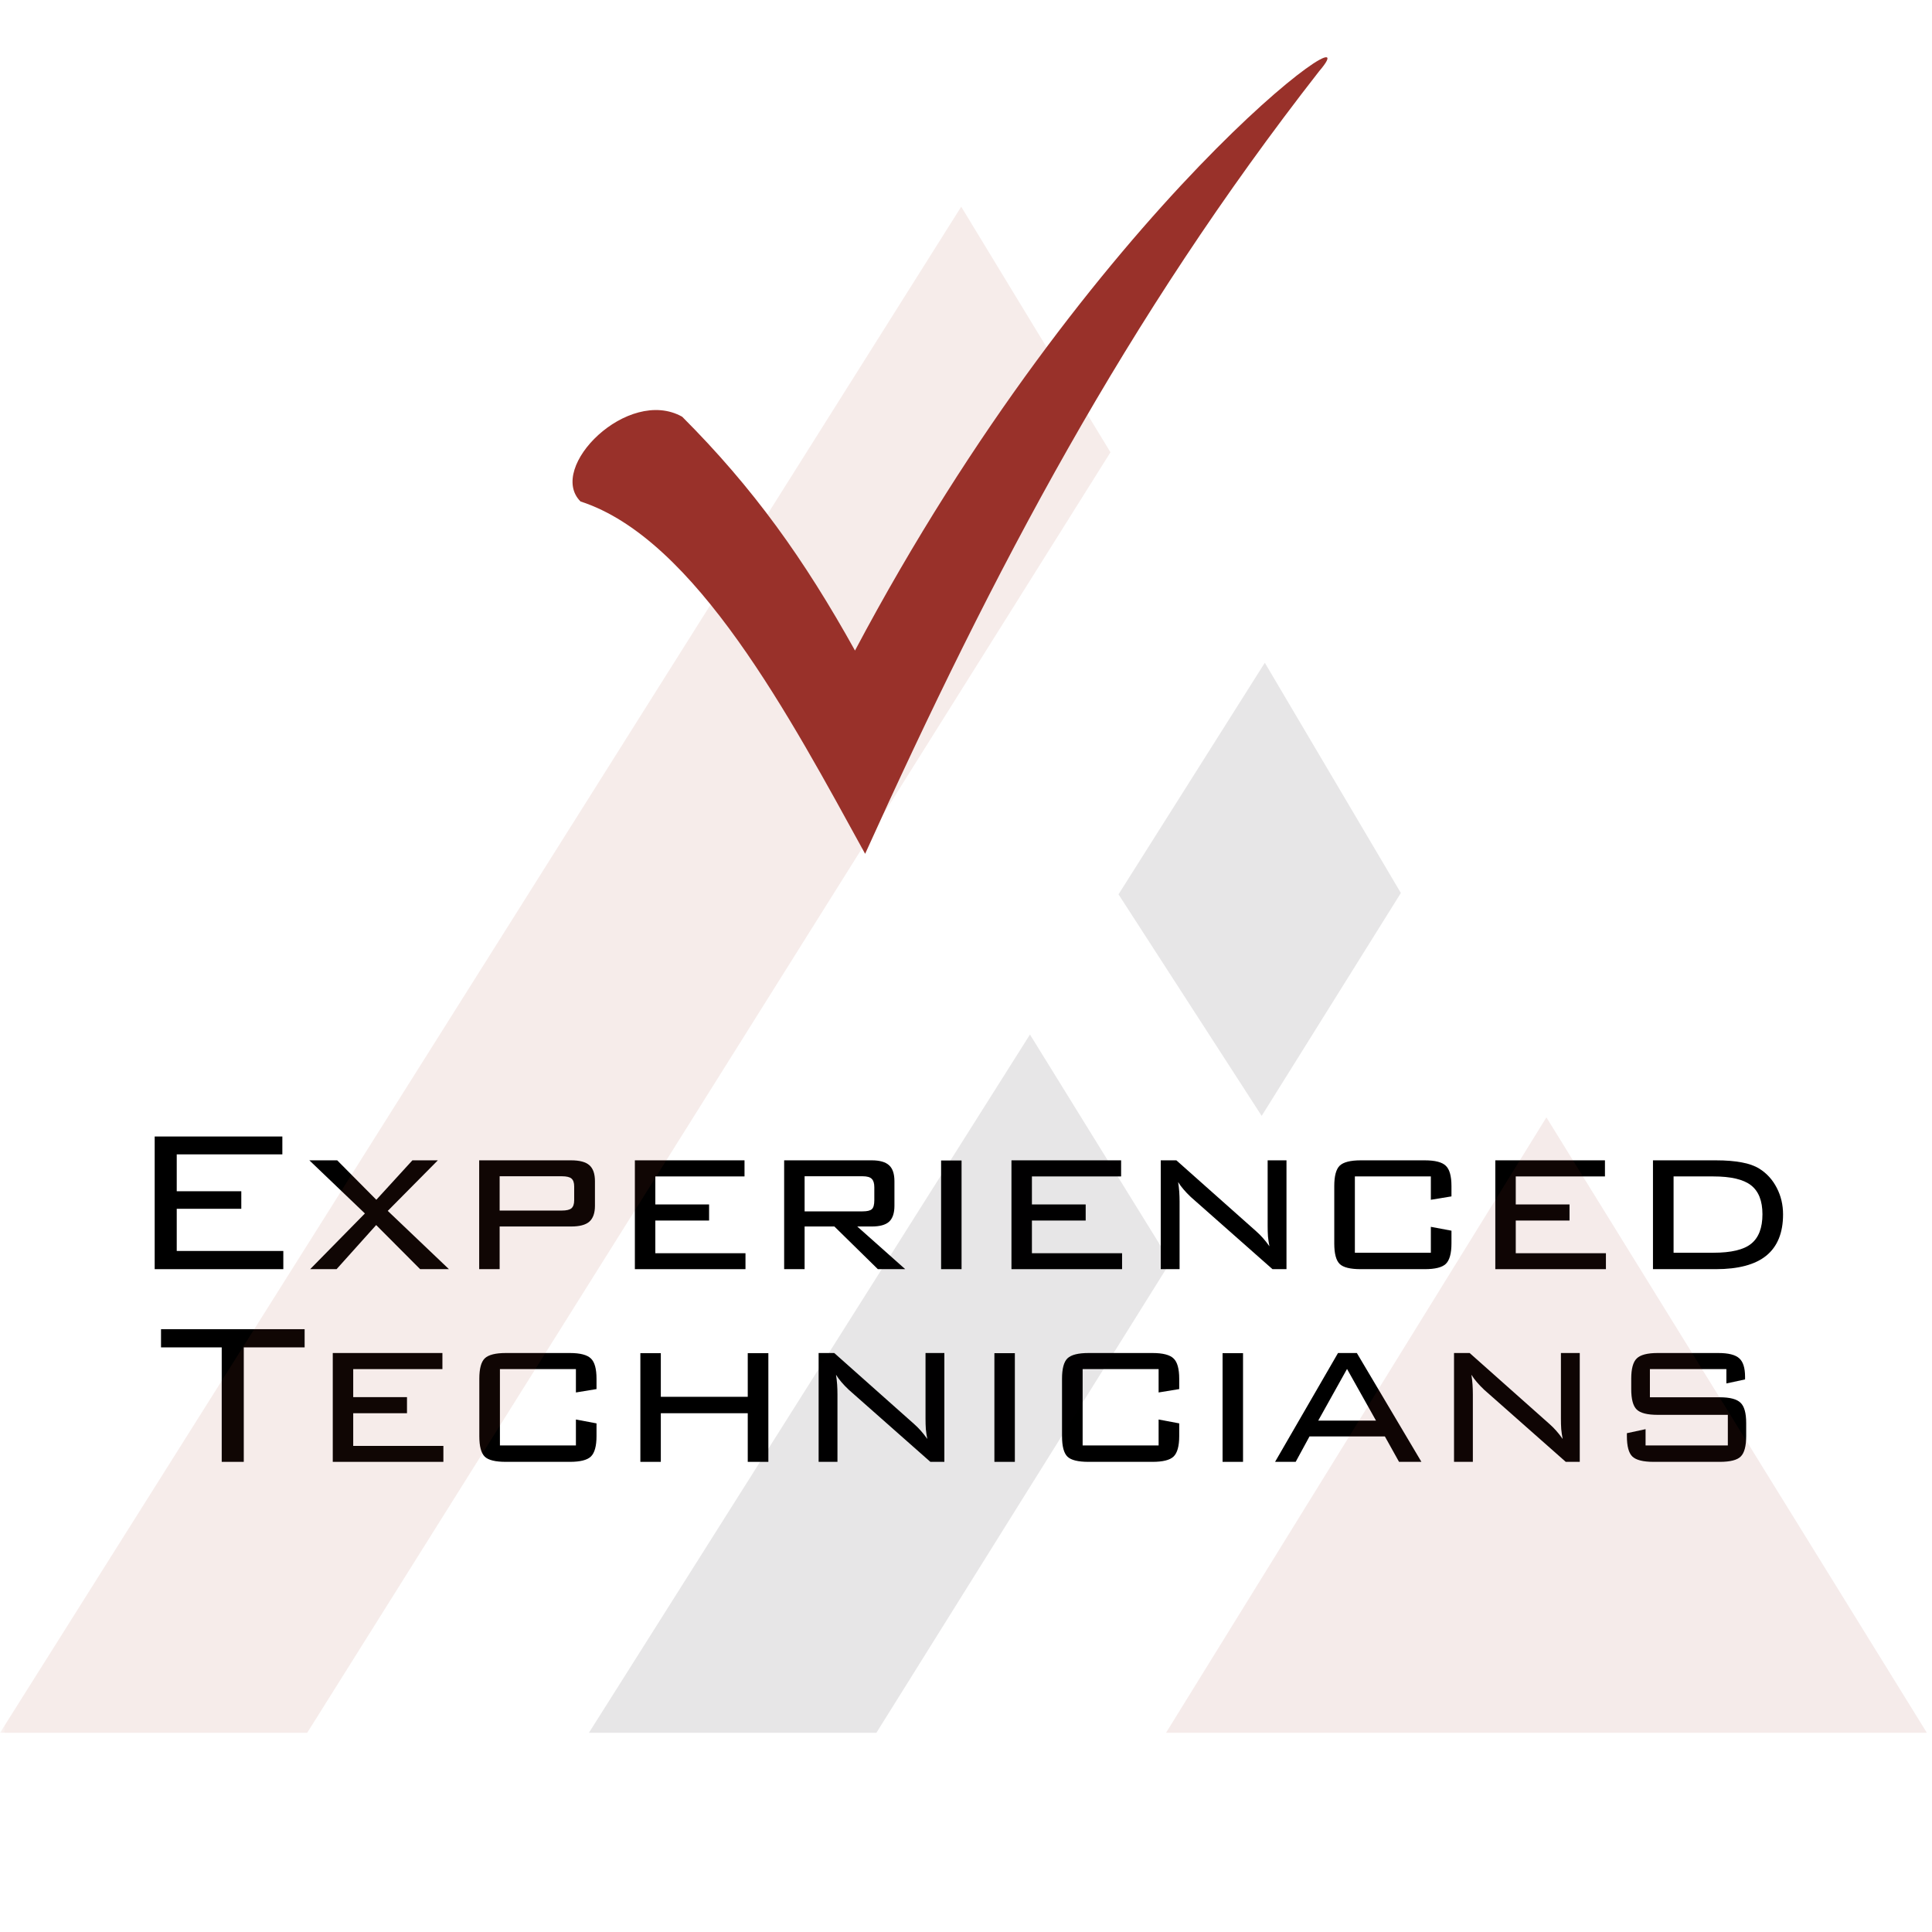 <svg xmlns="http://www.w3.org/2000/svg" xmlns:xlink="http://www.w3.org/1999/xlink" width="250" zoomAndPan="magnify" viewBox="0 0 187.5 187.5" height="250" preserveAspectRatio="xMidYMid meet" version="1.0"><defs><filter x="0%" y="0%" width="100%" height="100%" id="d973ff6ce9"><feColorMatrix values="0 0 0 0 1 0 0 0 0 1 0 0 0 0 1 0 0 0 1 0" color-interpolation-filters="sRGB"/></filter><g/><mask id="1e721920d4"><g filter="url(#d973ff6ce9)"><rect x="-18.75" width="225" fill="#000000" y="-18.75" height="225" fill-opacity="0.1"/></g></mask><clipPath id="33beef78b1"><path d="M 0 1.059 L 108 1.059 L 108 149.164 L 0 149.164 Z M 0 1.059 " clip-rule="nonzero"/></clipPath><clipPath id="b8d70ed70b"><path d="M 113 89 L 187 89 L 187 149.164 L 113 149.164 Z M 113 89 " clip-rule="nonzero"/></clipPath><clipPath id="777a658437"><path d="M 57 81 L 114 81 L 114 149.164 L 57 149.164 Z M 57 81 " clip-rule="nonzero"/></clipPath><clipPath id="1d141964b8"><rect x="0" width="187" y="0" height="150"/></clipPath></defs><g fill="#000000" fill-opacity="1"><g transform="translate(11.668, 123.172)"><g><path d="M 3.344 0 L 3.344 -12.875 L 15.734 -12.875 L 15.734 -11.141 L 5.484 -11.141 L 5.484 -7.562 L 11.75 -7.562 L 11.75 -5.859 L 5.484 -5.859 L 5.484 -1.766 L 15.828 -1.766 L 15.828 0 Z M 3.344 0 "/></g></g><g transform="translate(29.273, 123.172)"><g><path d="M 0.828 0 L 6.141 -5.406 L 0.75 -10.562 L 3.453 -10.562 L 7.25 -6.734 L 10.75 -10.562 L 13.219 -10.562 L 8.359 -5.656 L 14.297 0 L 11.5 0 L 7.234 -4.281 L 3.391 0 Z M 0.828 0 "/></g></g><g transform="translate(44.052, 123.172)"><g><path d="M 10.469 -9.016 L 4.438 -9.016 L 4.438 -5.688 L 10.469 -5.688 C 10.914 -5.688 11.227 -5.758 11.406 -5.906 C 11.582 -6.062 11.672 -6.32 11.672 -6.688 L 11.672 -8.031 C 11.672 -8.395 11.582 -8.648 11.406 -8.797 C 11.238 -8.941 10.926 -9.016 10.469 -9.016 Z M 2.453 0 L 2.453 -10.562 L 11.375 -10.562 C 12.195 -10.562 12.785 -10.406 13.141 -10.094 C 13.504 -9.781 13.688 -9.258 13.688 -8.531 L 13.688 -6.156 C 13.688 -5.445 13.504 -4.93 13.141 -4.609 C 12.785 -4.297 12.195 -4.141 11.375 -4.141 L 4.438 -4.141 L 4.438 0 Z M 2.453 0 "/></g></g><g transform="translate(59.161, 123.172)"><g><path d="M 2.453 0 L 2.453 -10.562 L 13.094 -10.562 L 13.094 -9 L 4.438 -9 L 4.438 -6.281 L 9.656 -6.281 L 9.656 -4.719 L 4.438 -4.719 L 4.438 -1.547 L 13.188 -1.547 L 13.188 0 Z M 2.453 0 "/></g></g><g transform="translate(73.649, 123.172)"><g><path d="M 10.062 -9.016 L 4.438 -9.016 L 4.438 -5.609 L 10.062 -5.609 C 10.508 -5.609 10.812 -5.68 10.969 -5.828 C 11.125 -5.973 11.203 -6.258 11.203 -6.688 L 11.203 -7.953 C 11.203 -8.336 11.117 -8.609 10.953 -8.766 C 10.797 -8.93 10.5 -9.016 10.062 -9.016 Z M 2.453 0 L 2.453 -10.562 L 10.953 -10.562 C 11.734 -10.562 12.297 -10.398 12.641 -10.078 C 12.984 -9.766 13.156 -9.25 13.156 -8.531 L 13.156 -6.156 C 13.156 -5.445 12.984 -4.93 12.641 -4.609 C 12.297 -4.297 11.734 -4.141 10.953 -4.141 L 9.547 -4.141 L 14.203 0 L 11.547 0 L 7.328 -4.141 L 4.438 -4.141 L 4.438 0 Z M 2.453 0 "/></g></g><g transform="translate(88.928, 123.172)"><g><path d="M 4.391 0 L 2.406 0 L 2.406 -10.547 L 4.391 -10.547 Z M 4.391 0 "/></g></g><g transform="translate(95.709, 123.172)"><g><path d="M 2.453 0 L 2.453 -10.562 L 13.094 -10.562 L 13.094 -9 L 4.438 -9 L 4.438 -6.281 L 9.656 -6.281 L 9.656 -4.719 L 4.438 -4.719 L 4.438 -1.547 L 13.188 -1.547 L 13.188 0 Z M 2.453 0 "/></g></g><g transform="translate(110.197, 123.172)"><g><path d="M 4.141 -8.453 C 4.191 -8.141 4.227 -7.82 4.25 -7.5 C 4.27 -7.188 4.281 -6.875 4.281 -6.562 L 4.281 0 L 2.453 0 L 2.453 -10.562 L 3.969 -10.562 L 11.719 -3.672 C 11.945 -3.473 12.164 -3.254 12.375 -3.016 C 12.582 -2.785 12.789 -2.52 13 -2.219 C 12.938 -2.531 12.891 -2.848 12.859 -3.172 C 12.836 -3.504 12.828 -3.844 12.828 -4.188 L 12.828 -10.562 L 14.656 -10.562 L 14.656 0 L 13.297 0 L 5.375 -7 C 5.102 -7.258 4.867 -7.504 4.672 -7.734 C 4.473 -7.961 4.297 -8.203 4.141 -8.453 Z M 4.141 -8.453 "/></g></g><g transform="translate(127.302, 123.172)"><g><path d="M 11.562 -9 L 4.188 -9 L 4.188 -1.594 L 11.562 -1.594 L 11.562 -4.109 L 13.562 -3.734 L 13.562 -2.5 C 13.562 -1.531 13.379 -0.867 13.016 -0.516 C 12.66 -0.172 11.977 0 10.969 0 L 4.766 0 C 3.754 0 3.07 -0.164 2.719 -0.5 C 2.363 -0.844 2.188 -1.508 2.188 -2.5 L 2.188 -8.062 C 2.188 -9.039 2.363 -9.703 2.719 -10.047 C 3.082 -10.391 3.766 -10.562 4.766 -10.562 L 10.969 -10.562 C 11.977 -10.562 12.66 -10.383 13.016 -10.031 C 13.379 -9.688 13.562 -9.031 13.562 -8.062 L 13.562 -7.062 L 11.562 -6.734 Z M 11.562 -9 "/></g></g><g transform="translate(142.666, 123.172)"><g><path d="M 2.453 0 L 2.453 -10.562 L 13.094 -10.562 L 13.094 -9 L 4.438 -9 L 4.438 -6.281 L 9.656 -6.281 L 9.656 -4.719 L 4.438 -4.719 L 4.438 -1.547 L 13.188 -1.547 L 13.188 0 Z M 2.453 0 "/></g></g><g transform="translate(157.154, 123.172)"><g><path d="M 9.125 -9 L 5.266 -9 L 5.266 -1.594 L 9.125 -1.594 C 10.852 -1.594 12.078 -1.883 12.797 -2.469 C 13.523 -3.051 13.891 -4.004 13.891 -5.328 C 13.891 -6.629 13.52 -7.566 12.781 -8.141 C 12.051 -8.711 10.832 -9 9.125 -9 Z M 9.359 -10.562 C 10.359 -10.562 11.203 -10.492 11.891 -10.359 C 12.578 -10.234 13.145 -10.031 13.594 -9.75 C 14.312 -9.301 14.875 -8.68 15.281 -7.891 C 15.688 -7.109 15.891 -6.25 15.891 -5.312 C 15.891 -3.531 15.348 -2.195 14.266 -1.312 C 13.191 -0.438 11.555 0 9.359 0 L 3.266 0 L 3.266 -10.562 Z M 9.359 -10.562 "/></g></g></g><g fill="#000000" fill-opacity="1"><g transform="translate(15.33, 141.872)"><g><path d="M 8.328 -11.109 L 8.328 0 L 6.188 0 L 6.188 -11.109 L 0.297 -11.109 L 0.297 -12.875 L 14.234 -12.875 L 14.234 -11.109 Z M 8.328 -11.109 "/></g></g><g transform="translate(29.842, 141.872)"><g><path d="M 2.453 0 L 2.453 -10.562 L 13.094 -10.562 L 13.094 -9 L 4.438 -9 L 4.438 -6.281 L 9.656 -6.281 L 9.656 -4.719 L 4.438 -4.719 L 4.438 -1.547 L 13.188 -1.547 L 13.188 0 Z M 2.453 0 "/></g></g><g transform="translate(44.33, 141.872)"><g><path d="M 11.562 -9 L 4.188 -9 L 4.188 -1.594 L 11.562 -1.594 L 11.562 -4.109 L 13.562 -3.734 L 13.562 -2.5 C 13.562 -1.531 13.379 -0.867 13.016 -0.516 C 12.66 -0.172 11.977 0 10.969 0 L 4.766 0 C 3.754 0 3.07 -0.164 2.719 -0.5 C 2.363 -0.844 2.188 -1.508 2.188 -2.5 L 2.188 -8.062 C 2.188 -9.039 2.363 -9.703 2.719 -10.047 C 3.082 -10.391 3.766 -10.562 4.766 -10.562 L 10.969 -10.562 C 11.977 -10.562 12.66 -10.383 13.016 -10.031 C 13.379 -9.688 13.562 -9.031 13.562 -8.062 L 13.562 -7.062 L 11.562 -6.734 Z M 11.562 -9 "/></g></g><g transform="translate(59.694, 141.872)"><g><path d="M 2.453 0 L 2.453 -10.547 L 4.438 -10.547 L 4.438 -6.312 L 12.875 -6.312 L 12.875 -10.547 L 14.875 -10.547 L 14.875 0 L 12.875 0 L 12.875 -4.719 L 4.438 -4.719 L 4.438 0 Z M 2.453 0 "/></g></g><g transform="translate(76.994, 141.872)"><g><path d="M 4.141 -8.453 C 4.191 -8.141 4.227 -7.82 4.25 -7.5 C 4.27 -7.188 4.281 -6.875 4.281 -6.562 L 4.281 0 L 2.453 0 L 2.453 -10.562 L 3.969 -10.562 L 11.719 -3.672 C 11.945 -3.473 12.164 -3.254 12.375 -3.016 C 12.582 -2.785 12.789 -2.52 13 -2.219 C 12.938 -2.531 12.891 -2.848 12.859 -3.172 C 12.836 -3.504 12.828 -3.844 12.828 -4.188 L 12.828 -10.562 L 14.656 -10.562 L 14.656 0 L 13.297 0 L 5.375 -7 C 5.102 -7.258 4.867 -7.504 4.672 -7.734 C 4.473 -7.961 4.297 -8.203 4.141 -8.453 Z M 4.141 -8.453 "/></g></g><g transform="translate(94.1, 141.872)"><g><path d="M 4.391 0 L 2.406 0 L 2.406 -10.547 L 4.391 -10.547 Z M 4.391 0 "/></g></g><g transform="translate(100.881, 141.872)"><g><path d="M 11.562 -9 L 4.188 -9 L 4.188 -1.594 L 11.562 -1.594 L 11.562 -4.109 L 13.562 -3.734 L 13.562 -2.5 C 13.562 -1.531 13.379 -0.867 13.016 -0.516 C 12.66 -0.172 11.977 0 10.969 0 L 4.766 0 C 3.754 0 3.07 -0.164 2.719 -0.5 C 2.363 -0.844 2.188 -1.508 2.188 -2.5 L 2.188 -8.062 C 2.188 -9.039 2.363 -9.703 2.719 -10.047 C 3.082 -10.391 3.766 -10.562 4.766 -10.562 L 10.969 -10.562 C 11.977 -10.562 12.66 -10.383 13.016 -10.031 C 13.379 -9.688 13.562 -9.031 13.562 -8.062 L 13.562 -7.062 L 11.562 -6.734 Z M 11.562 -9 "/></g></g><g transform="translate(116.245, 141.872)"><g><path d="M 4.391 0 L 2.406 0 L 2.406 -10.547 L 4.391 -10.547 Z M 4.391 0 "/></g></g><g transform="translate(123.026, 141.872)"><g><path d="M 0.719 0 L 6.828 -10.562 L 8.656 -10.562 L 14.922 0 L 12.75 0 L 11.375 -2.469 L 4.062 -2.469 L 2.719 0 Z M 4.906 -4 L 10.516 -4 L 7.703 -9.016 Z M 4.906 -4 "/></g></g><g transform="translate(138.659, 141.872)"><g><path d="M 4.141 -8.453 C 4.191 -8.141 4.227 -7.82 4.25 -7.5 C 4.27 -7.188 4.281 -6.875 4.281 -6.562 L 4.281 0 L 2.453 0 L 2.453 -10.562 L 3.969 -10.562 L 11.719 -3.672 C 11.945 -3.473 12.164 -3.254 12.375 -3.016 C 12.582 -2.785 12.789 -2.52 13 -2.219 C 12.938 -2.531 12.891 -2.848 12.859 -3.172 C 12.836 -3.504 12.828 -3.844 12.828 -4.188 L 12.828 -10.562 L 14.656 -10.562 L 14.656 0 L 13.297 0 L 5.375 -7 C 5.102 -7.258 4.867 -7.504 4.672 -7.734 C 4.473 -7.961 4.297 -8.203 4.141 -8.453 Z M 4.141 -8.453 "/></g></g><g transform="translate(155.764, 141.872)"><g><path d="M 11.781 -9 L 4.359 -9 L 4.359 -6.266 L 11.141 -6.266 C 12.129 -6.266 12.801 -6.086 13.156 -5.734 C 13.52 -5.391 13.703 -4.734 13.703 -3.766 L 13.703 -2.5 C 13.703 -1.52 13.523 -0.859 13.172 -0.516 C 12.828 -0.172 12.148 0 11.141 0 L 4.719 0 C 3.707 0 3.02 -0.172 2.656 -0.516 C 2.301 -0.859 2.125 -1.52 2.125 -2.5 L 2.125 -2.781 L 3.938 -3.172 L 3.938 -1.594 L 11.922 -1.594 L 11.922 -4.562 L 5.109 -4.562 C 4.109 -4.562 3.43 -4.734 3.078 -5.078 C 2.723 -5.422 2.547 -6.082 2.547 -7.062 L 2.547 -8.062 C 2.547 -9.031 2.723 -9.688 3.078 -10.031 C 3.43 -10.383 4.109 -10.562 5.109 -10.562 L 11 -10.562 C 11.977 -10.562 12.656 -10.391 13.031 -10.047 C 13.406 -9.711 13.594 -9.113 13.594 -8.25 L 13.594 -8 L 11.781 -7.609 Z M 11.781 -9 "/></g></g></g><g mask="url(#1e721920d4)"><g transform="matrix(1, 0, 0, 1, 0, 19)"><g clip-path="url(#1d141964b8)"><g clip-path="url(#33beef78b1)"><path fill="#a63e2d" d="M 0.004 149.164 L 29.816 149.164 L 107.77 24.895 L 93.285 1.059 Z M 0.004 149.164 " fill-opacity="1" fill-rule="nonzero"/></g><g clip-path="url(#b8d70ed70b)"><path fill="#99312a" d="M 150.078 89.441 L 113.164 149.164 L 187 149.164 Z M 150.078 89.441 " fill-opacity="1" fill-rule="nonzero"/></g><path fill="#0b040c" d="M 122.445 89.297 L 135.953 67.664 L 122.75 45.32 L 108.551 67.797 Z M 122.445 89.297 " fill-opacity="1" fill-rule="nonzero"/><g clip-path="url(#777a658437)"><path fill="#0b040c" d="M 99.957 81.402 L 57.156 149.164 L 85.055 149.164 L 113.598 103.465 Z M 99.957 81.402 " fill-opacity="1" fill-rule="nonzero"/></g></g></g></g><path fill="#99312a" d="M 66.207 40.445 C 73.109 47.352 78.043 54.258 82.977 63.137 C 105.992 19.73 133.945 0 128.027 6.906 C 109.281 30.91 96.457 55.242 83.961 82.863 C 76.727 69.711 67.52 52.285 56.34 48.668 C 53.051 45.379 60.945 37.488 66.207 40.445 Z M 66.207 40.445 " fill-opacity="1" fill-rule="nonzero"/></svg>